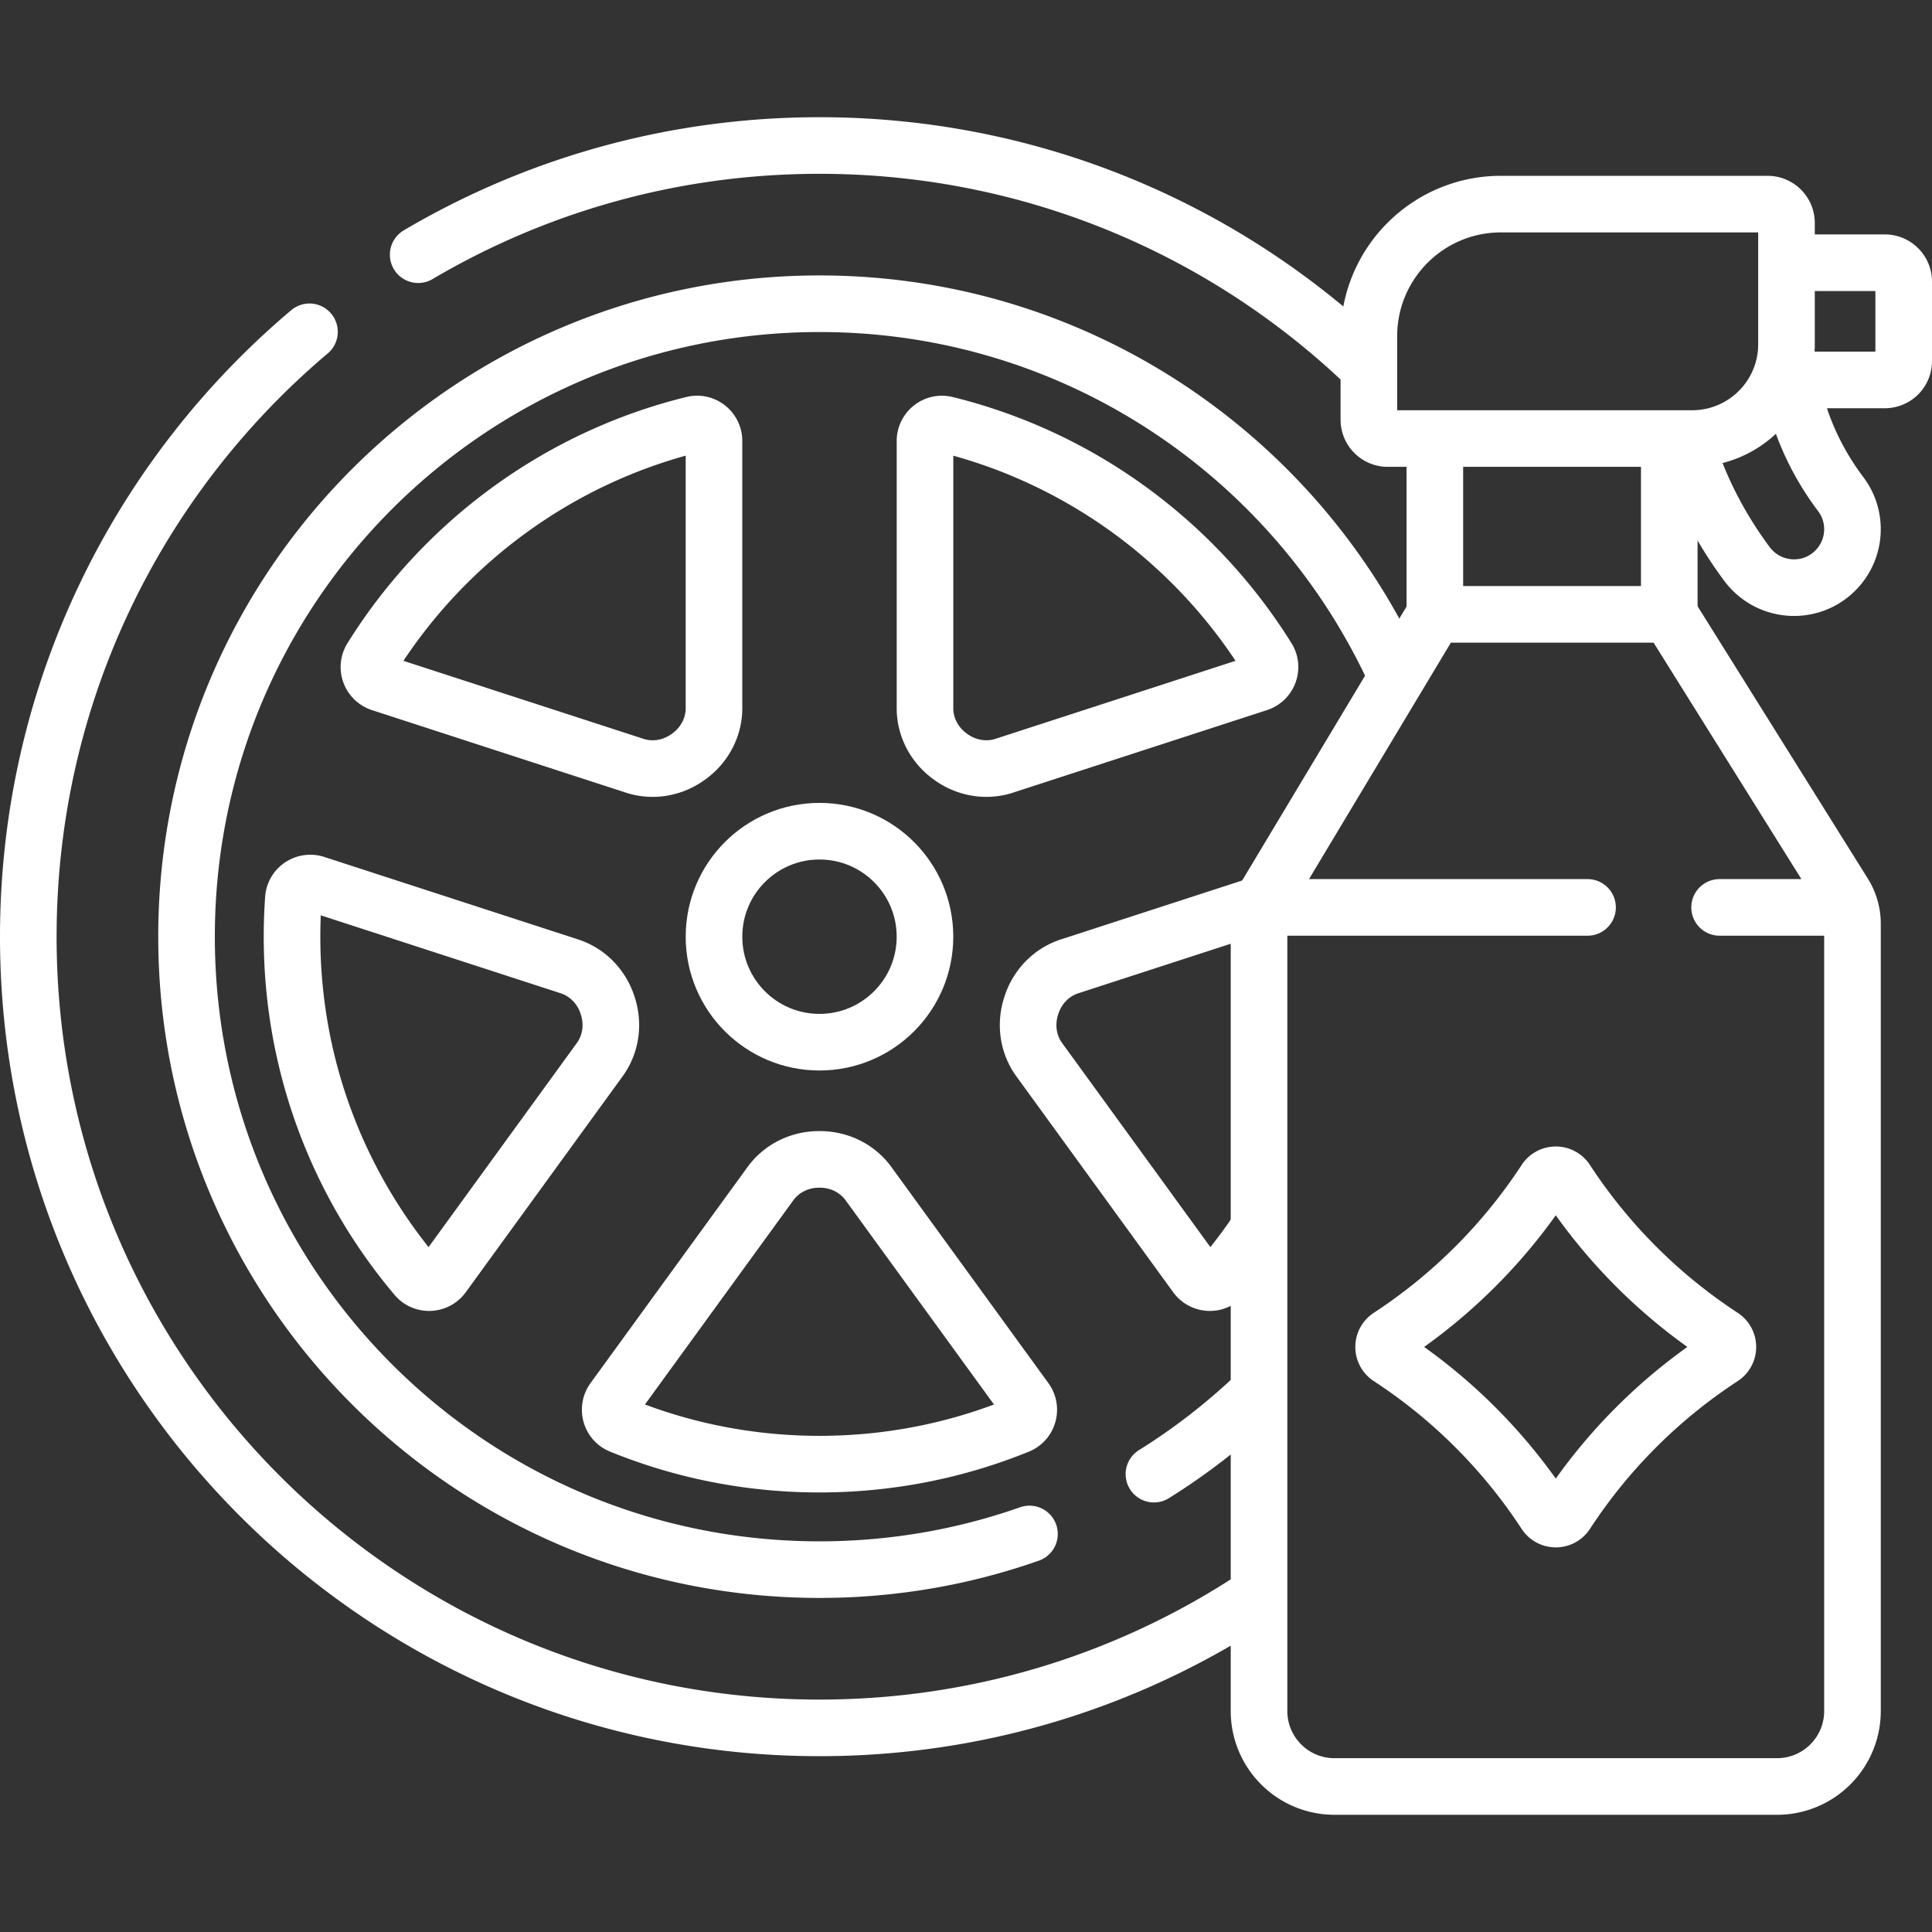 <svg xmlns="http://www.w3.org/2000/svg" version="1.1" xmlns:xlink="http://www.w3.org/1999/xlink" width="512" height="512" x="0" y="0" viewBox="0 0 512 512" style="enable-background:new 0 0 512 512" xml:space="preserve" class=""><rect x="0" y="0" width="512" height="512" fill="#333333" stroke="none"/><g><path d="m161.059 266.54-.06-.185c-1.565-4.84-5.264-8.691-10.102-10.263l-67.269-21.855c-2.768-.9-5.675 1.024-5.881 3.928a142.33 142.33 0 0 0-.356 10.071c0 34.326 12.37 65.765 32.912 90.096 1.876 2.222 5.353 2.068 7.062-.285l41.568-57.221c2.999-4.129 3.712-9.435 2.126-14.286zM251.768 200.445l.128.093c4.121 3.008 9.388 3.966 14.241 2.389l67.309-21.873c2.765-.899 3.989-4.159 2.452-6.627-18.986-30.48-49.385-53.113-85.223-61.929-2.822-.694-5.542 1.476-5.542 4.382v70.787c0 5.086 2.52 9.791 6.635 12.778zM100.894 181.055l67.311 21.874c4.852 1.577 10.12.62 14.241-2.389l.134-.098c4.116-2.987 6.636-7.692 6.636-12.778v-70.792c0-2.906-2.72-5.076-5.542-4.382-35.838 8.817-66.237 31.456-85.23 61.937-1.539 2.469-.315 5.729 2.45 6.628zM269.865 377.742c2.689-1.095 3.61-4.449 1.904-6.798l-41.6-57.255c-2.994-4.121-7.808-6.445-12.902-6.437h-.195c-5.094-.009-9.908 2.315-12.902 6.436l-41.6 57.248c-1.707 2.349-.787 5.702 1.902 6.798 16.261 6.628 34.054 10.28 52.698 10.28 18.643.001 36.435-3.651 52.695-10.272zM273.344 266.358l-.06.183c-1.586 4.851-.873 10.157 2.126 14.286l41.566 57.222c1.708 2.351 5.184 2.505 7.058.285 20.542-24.331 32.914-55.772 32.914-90.099 0-3.385-.12-6.744-.356-10.07-.206-2.904-3.112-4.827-5.881-3.927l-67.266 21.859c-4.837 1.571-8.536 5.422-10.101 10.261z" style="fill:none;" fill=""></path><path d="M456.397 359.739a142.18 142.18 0 0 0-41.319 41.326c-1.312 2.01-4.239 2.011-5.552.002-10.778-16.477-24.869-30.584-41.342-41.329-2.011-1.312-2.013-4.239-.004-5.553a142.992 142.992 0 0 0 41.346-41.347c1.314-2.008 4.24-2.007 5.552.002a142.702 142.702 0 0 0 41.324 41.345c2.008 1.315 2.006 4.242-.005 5.554zM442.375 117.219v45.593H380.25v-45.593M448.438 116.219h-80.673a5 5 0 0 1-5-5V89.094c0-19.33 15.67-35 35-35h70.673a5 5 0 0 1 5 5v32.125c0 13.807-11.193 25-25 25z" style="stroke-width:15;stroke-linecap:round;stroke-linejoin:round;stroke-miterlimit:10;" fill="none" stroke="#ffffff" stroke-width="15" stroke-linecap="round" stroke-linejoin="round" stroke-miterlimit="10" data-original="#000000" opacity="1" class=""></path><circle cx="217.172" cy="248.234" r="27.956" style="stroke-width:15;stroke-linecap:round;stroke-linejoin:round;stroke-miterlimit:10;" fill="none" stroke="#ffffff" stroke-width="15" stroke-linecap="round" stroke-linejoin="round" stroke-miterlimit="10" data-original="#000000" opacity="1" class=""></circle><path d="M455.712 240.469h34.58a15.032 15.032 0 0 0-1.65-3.649l-46.267-74.008M380.25 162.812l-44.456 74.094a14.979 14.979 0 0 0-1.55 3.563h86.469M334.244 240.469a14.982 14.982 0 0 0-.587 4.155v208.814c0 11.046 8.954 20 20 20h117.267c11.046 0 20-8.954 20-20V244.772c0-1.465-.215-2.914-.631-4.303M82.014 87.933C36.444 126.395 7.5 183.934 7.5 248.234c0 115.799 93.873 209.672 209.672 209.672 42.672 0 82.367-12.748 115.484-34.643M361.764 96.394c-37.619-35.834-88.536-57.832-144.592-57.832-38.817 0-75.17 10.548-106.349 28.934" style="stroke-width:15;stroke-linecap:round;stroke-linejoin:round;stroke-miterlimit:10;" fill="none" stroke="#ffffff" stroke-width="15" stroke-linecap="round" stroke-linejoin="round" stroke-miterlimit="10" data-original="#000000" opacity="1" class=""></path><path d="M332.656 327.003a140.427 140.427 0 0 1-8.621 11.331c-1.875 2.221-5.35 2.067-7.058-.285l-41.566-57.222c-2.999-4.129-3.712-9.435-2.126-14.286l.06-.183c1.565-4.839 5.264-8.69 10.101-10.262l49.93-16.225m-27.57 150.793a168.468 168.468 0 0 0 26.85-20.781m37.072-191.478c-26.492-57.778-84.841-97.911-152.559-97.911-92.637 0-167.733 75.105-167.733 167.742 0 92.637 75.096 167.733 167.733 167.733 19.507 0 38.237-3.33 55.652-9.453m-27.688-289.635c0-2.906 2.72-5.076 5.542-4.382 35.838 8.816 66.237 31.448 85.223 61.929 1.537 2.468.313 5.728-2.452 6.627l-67.309 21.873c-4.852 1.577-10.12.62-14.241-2.389l-.128-.093c-4.115-2.988-6.635-7.692-6.635-12.778v-70.787zm-146.69 57.547c18.993-30.481 49.393-53.12 85.23-61.937 2.822-.694 5.542 1.476 5.542 4.382v70.792c0 5.086-2.52 9.791-6.636 12.778l-.134.098c-4.121 3.008-9.388 3.966-14.241 2.389l-67.311-21.874c-2.764-.9-3.988-4.16-2.45-6.628zm18.922 163.619c-1.709 2.353-5.187 2.507-7.062.285C89.761 314 77.391 282.561 77.391 248.235c0-3.385.12-6.744.356-10.071.206-2.904 3.112-4.827 5.881-3.928l67.269 21.855c4.838 1.572 8.537 5.423 10.102 10.263l.06.185c1.586 4.85.873 10.157-2.126 14.285l-41.568 57.223zm152.5 39.695c-16.26 6.621-34.053 10.272-52.696 10.272-18.644 0-36.437-3.652-52.698-10.28-2.689-1.096-3.609-4.449-1.902-6.798l41.6-57.248c2.994-4.121 7.808-6.444 12.902-6.436h.195c5.094-.008 9.908 2.316 12.902 6.437l41.6 57.255c1.708 2.349.787 5.703-1.903 6.798zM446.642 117.219c4.145 13.762 10.629 24.593 16.33 32.243 5.659 7.594 16.713 8.436 23.41 1.739h0c5.458-5.458 6.075-14.099 1.426-20.261-4.956-6.57-10.604-16.354-13.086-29.252M472.653 100.687H499.5a5 5 0 0 0 5-5V74.625a5 5 0 0 0-5-5h-25.062" style="stroke-width:15;stroke-linecap:round;stroke-linejoin:round;stroke-miterlimit:10;" fill="none" stroke="#ffffff" stroke-width="15" stroke-linecap="round" stroke-linejoin="round" stroke-miterlimit="10" data-original="#000000" opacity="1" class=""></path></g></svg>